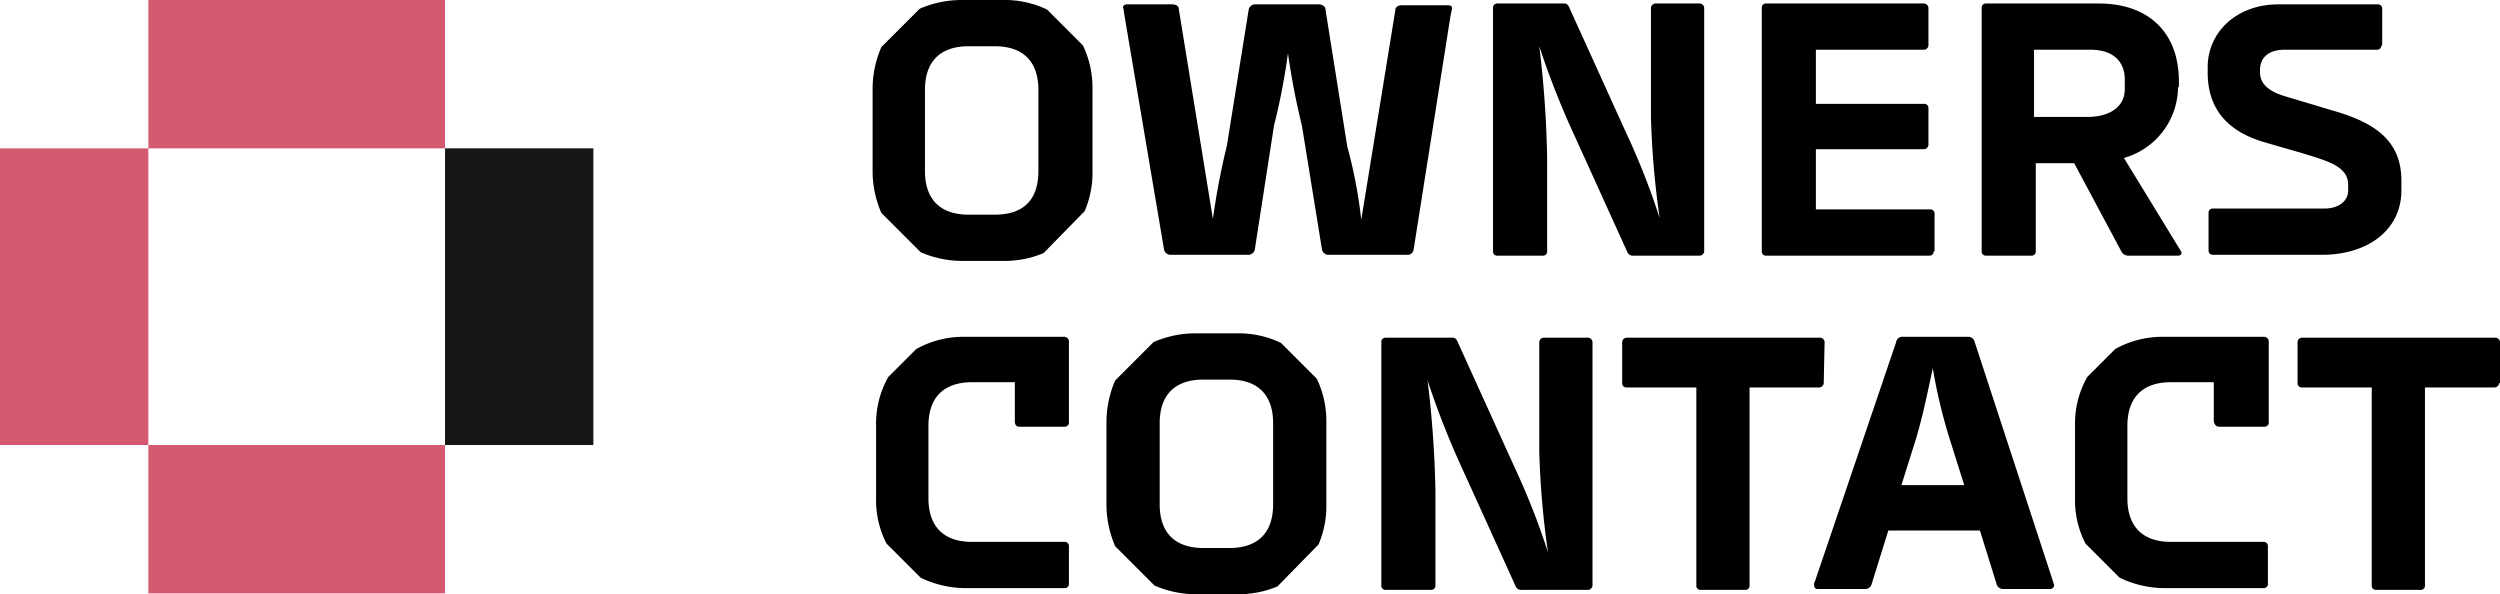 <?xml version="1.0" encoding="UTF-8"?>
<svg xmlns="http://www.w3.org/2000/svg" width="286.5" height="68.1" viewBox="0 0 286.5 68.1">
  <g id="owners_contact_logo_D35971" transform="translate(0 -0.4)">
    <g id="Group_40" data-name="Group 40" transform="translate(-121 -61)">
      <g id="Group_39" data-name="Group 39" transform="translate(121 61)">
        <rect id="Rectangle_136" data-name="Rectangle 136" width="34" height="17" transform="translate(17 0.4)" fill="#d35971"></rect>
        <rect id="Rectangle_137" data-name="Rectangle 137" width="17" height="34" transform="translate(51 17.4)" fill="#161615"></rect>
        <rect id="Rectangle_138" data-name="Rectangle 138" width="34" height="17" transform="translate(17 51.4)" fill="#d35971"></rect>
        <rect id="Rectangle_139" data-name="Rectangle 139" width="17" height="34" transform="translate(0 17.4)" fill="#d35971"></rect>
      </g>
    </g>
    <g id="Group_41" data-name="Group 41">
      <path id="Path_29" data-name="Path 29" d="M162,29a.7.7,0,0,1-.8.6h-8.9a.76.76,0,0,1-.8-.6l-2.3-14.2a83.373,83.373,0,0,1-1.6-8.3,73.788,73.788,0,0,1-1.6,8.3L143.8,29a.76.76,0,0,1-.8.6h-8.8a.76.76,0,0,1-.8-.6L128.8,1.8a1.213,1.213,0,0,0-.1-.5c0-.3.2-.4.5-.4h5.1c.5,0,.8.2.8.6l3.9,24a81.266,81.266,0,0,1,1.6-8.4l2.5-15.6a.76.76,0,0,1,.8-.6h7.2c.4,0,.8.2.8.6l2.5,15.7a53.766,53.766,0,0,1,1.6,8.4l3.9-24c0-.4.3-.6.8-.6h5.2c.3,0,.5.1.5.3s-.1.5-.2,1.1Z"></path>
      <path id="Path_30" data-name="Path 30" d="M195.3,29.2a.536.536,0,0,1-.5.5h-7.6a.67.67,0,0,1-.7-.4l-5.9-13a96.856,96.856,0,0,1-4.2-10.6,121.055,121.055,0,0,1,.9,12.7V29.2a.472.472,0,0,1-.5.5h-5.2a.472.472,0,0,1-.5-.5V1.3a.472.472,0,0,1,.5-.5h7.7c.3,0,.5.3.6.6l6.4,14.1a83.3,83.3,0,0,1,3.9,9.9,98.43,98.43,0,0,1-1-11.6V1.3a.536.536,0,0,1,.5-.5h5.1a.536.536,0,0,1,.5.5Z"></path>
      <path id="Path_31" data-name="Path 31" d="M221.6,29.2a.472.472,0,0,1-.5.5H202.4a.472.472,0,0,1-.5-.5V1.3a.472.472,0,0,1,.5-.5h18.1a.536.536,0,0,1,.5.5V5.6a.536.536,0,0,1-.5.5H208.1v6.2h12.4a.472.472,0,0,1,.5.5V17a.536.536,0,0,1-.5.5H208.1v6.9h13.1a.472.472,0,0,1,.5.5v4.3Z"></path>
      <path id="Path_32" data-name="Path 32" d="M249.6,10.4a8.492,8.492,0,0,1-6.2,8.1l6.3,10.3c.1.2.3.4.3.6s-.2.3-.4.3h-5.7a.891.891,0,0,1-.8-.5l-5.4-10.1h-4.4V29.2a.472.472,0,0,1-.5.5h-5.2a.472.472,0,0,1-.5-.5V1.3a.472.472,0,0,1,.5-.5h12.9c5.9,0,9.2,3.5,9.2,8.9v.7Zm-6.1-.9c0-2.1-1.4-3.4-3.9-3.4h-6.5v7.7h6.1c2.5,0,4.3-1.1,4.3-3.2V9.5Z"></path>
      <path id="Path_33" data-name="Path 33" d="M272.9,5.6a.472.472,0,0,1-.5.5H261.8c-1.8,0-2.8.9-2.8,2.3v.3c0,1.5,1.3,2.3,3.1,2.8l5,1.5c4.6,1.3,8.1,3.2,8.1,8.1v1.1c0,4.6-3.9,7.4-9.1,7.4H253.6a.472.472,0,0,1-.5-.5V24.8a.472.472,0,0,1,.5-.5h12.8c1.4,0,2.7-.7,2.7-2.1v-.6c0-2.1-2.2-2.7-5.1-3.6l-4.5-1.3c-4.1-1.2-6.5-3.7-6.5-8V8.1c0-4,3.3-7.2,8.1-7.2h11.4a.472.472,0,0,1,.5.5V5.6h-.1Z"></path>
      <path id="Path_34" data-name="Path 34" d="M124.3,24.6a11.106,11.106,0,0,0,.9-4.6V10.6a11.166,11.166,0,0,0-1.1-5L120,1.5a11.166,11.166,0,0,0-5-1.1h-4.8a12.084,12.084,0,0,0-4.8,1L101,5.8a12.084,12.084,0,0,0-1,4.8V20a12.084,12.084,0,0,0,1,4.8l4.5,4.5a11.968,11.968,0,0,0,4.7,1H115a11.441,11.441,0,0,0,4.6-.9ZM114,25h-3c-3.3,0-5-1.8-5-5V10.7c0-3.2,1.7-5,5-5h3c3.3,0,5,1.8,5,5V20C119,23.2,117.4,25,114,25Z"></path>
    </g>
    <g id="Group_42" data-name="Group 42">
      <path id="Path_35" data-name="Path 35" d="M182.5,67.5a.536.536,0,0,1-.5.5h-7.6a.67.67,0,0,1-.7-.4l-5.9-13A96.856,96.856,0,0,1,163.6,44a121.055,121.055,0,0,1,.9,12.7V67.5a.472.472,0,0,1-.5.5h-5.2a.472.472,0,0,1-.5-.5V39.6a.472.472,0,0,1,.5-.5h7.7c.3,0,.5.3.6.6l6.4,14.1a83.3,83.3,0,0,1,3.9,9.9,98.43,98.43,0,0,1-1-11.6V39.6a.536.536,0,0,1,.5-.5H182a.536.536,0,0,1,.5.5Z"></path>
      <path id="Path_36" data-name="Path 36" d="M209,44.3a.536.536,0,0,1-.5.5h-8V67.5a.472.472,0,0,1-.5.5h-5.1a.472.472,0,0,1-.5-.5V44.8h-8a.472.472,0,0,1-.5-.5V39.6a.536.536,0,0,1,.5-.5h22.2a.536.536,0,0,1,.5.5l-.1,4.7Z"></path>
      <path id="Path_37" data-name="Path 37" d="M235.3,67.1a1.007,1.007,0,0,0,.1.3.458.458,0,0,1-.4.5h-5.4a.76.76,0,0,1-.8-.6l-1.9-6.1H216.4l-1.9,6.1a.76.76,0,0,1-.8.6h-5.4c-.3,0-.4-.2-.4-.5a.6.6,0,0,1,.1-.4l9.3-27.4a.7.7,0,0,1,.8-.6h7.4a.76.76,0,0,1,.8.6ZM217.9,56h7.2l-1.7-5.4a60.644,60.644,0,0,1-1.9-8c-.5,2.3-1.1,5.3-1.9,8Z"></path>
      <path id="Path_38" data-name="Path 38" d="M286.4,44.3a.536.536,0,0,1-.5.5h-8V67.5a.472.472,0,0,1-.5.5h-5.1a.472.472,0,0,1-.5-.5V44.8h-8a.472.472,0,0,1-.5-.5V39.6a.536.536,0,0,1,.5-.5H286a.536.536,0,0,1,.5.5v4.7Z"></path>
      <path id="Path_39" data-name="Path 39" d="M116.8,49.3H122a.472.472,0,0,0,.5-.5V39.5a.536.536,0,0,0-.5-.5H110.6a11.071,11.071,0,0,0-5.6,1.4l-3.2,3.2a10.808,10.808,0,0,0-1.4,5.6v8.3a10.791,10.791,0,0,0,1.2,5.2l3.9,3.9a11.969,11.969,0,0,0,5.1,1.2H122a.472.472,0,0,0,.5-.5V63a.472.472,0,0,0-.5-.5H111.4c-3.3,0-5-1.8-5-5V49.2c0-3.2,1.7-5,5-5h4.9v4.5C116.3,49.1,116.5,49.3,116.8,49.3Z"></path>
      <path id="Path_40" data-name="Path 40" d="M151.1,62.8a11.105,11.105,0,0,0,.9-4.6V48.8a11.166,11.166,0,0,0-1.1-5l-4.1-4.1a11.166,11.166,0,0,0-5-1.1H137a12.084,12.084,0,0,0-4.8,1L127.8,44a12.084,12.084,0,0,0-1,4.8v9.4a12.084,12.084,0,0,0,1,4.8l4.5,4.5a11.968,11.968,0,0,0,4.7,1h4.8a11.441,11.441,0,0,0,4.6-.9Zm-10.2.4h-3c-3.3,0-5-1.8-5-5V48.9c0-3.2,1.7-5,5-5h3c3.3,0,5,1.8,5,5v9.3C145.9,61.4,144.2,63.2,140.9,63.2Z"></path>
      <path id="Path_41" data-name="Path 41" d="M254.3,49.3h5.2a.472.472,0,0,0,.5-.5V39.5a.536.536,0,0,0-.5-.5H248a11.071,11.071,0,0,0-5.6,1.4l-3.2,3.2a10.809,10.809,0,0,0-1.4,5.6v8.3a10.791,10.791,0,0,0,1.2,5.2l3.9,3.9a11.969,11.969,0,0,0,5.1,1.2h11.4a.472.472,0,0,0,.5-.5V63a.472.472,0,0,0-.5-.5H248.8c-3.3,0-5-1.8-5-5V49.2c0-3.2,1.7-5,5-5h4.9v4.5Q253.85,49.3,254.3,49.3Z"></path>
    </g>
  </g>
</svg>
